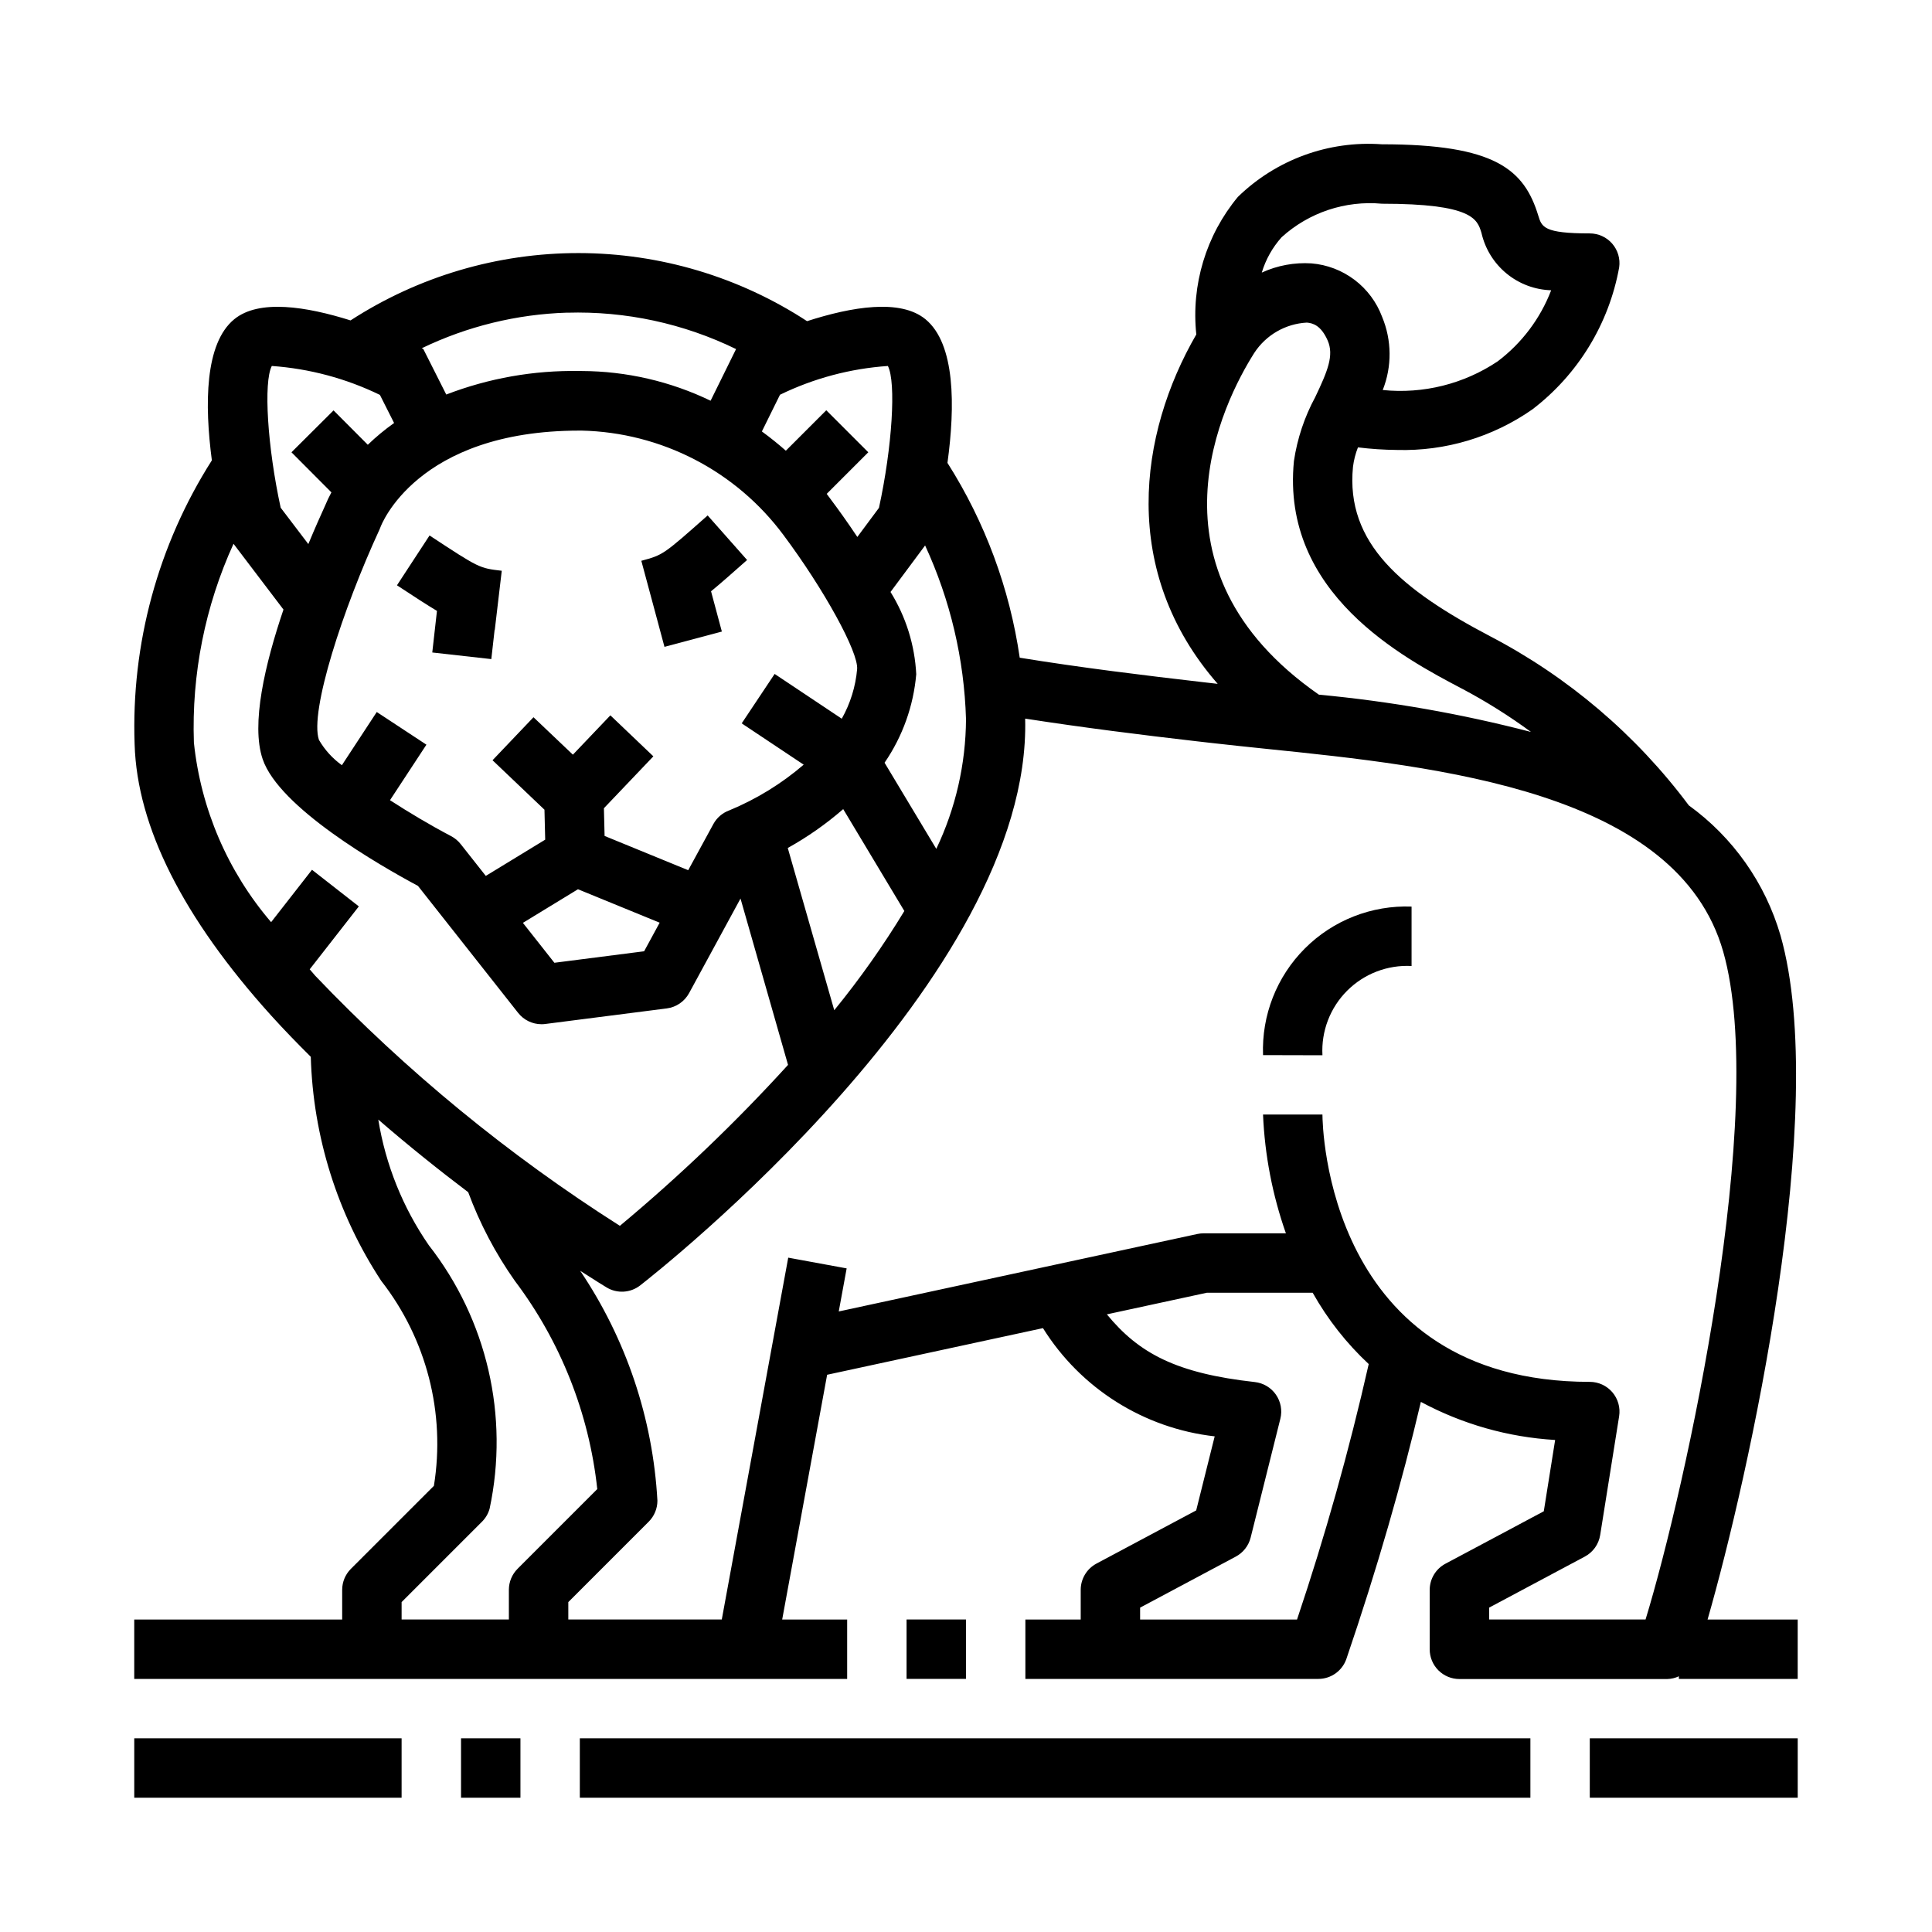 <?xml version="1.0" encoding="UTF-8"?>
<!-- Uploaded to: SVG Repo, www.svgrepo.com, Generator: SVG Repo Mixer Tools -->
<svg fill="#000000" width="800px" height="800px" version="1.1" viewBox="144 144 512 512" xmlns="http://www.w3.org/2000/svg">
 <g>
  <path d="m297.66 604.67h251.91v15.742h-251.91z"/>
  <path d="m266.18 604.67h15.742v15.742h-15.742z"/>
  <path d="m179.58 604.67h70.848v15.742h-70.848z"/>
  <path d="m565.31 604.67h55.105v15.742h-55.105z"/>
  <path d="m286.73 588.93h81.777v-15.742h-17.219l11.91-64.859 57.199-12.359c10 16.004 26.758 26.562 45.508 28.68l-4.902 19.625-26.434 14.098c-2.566 1.371-4.164 4.039-4.168 6.945v7.871h-14.664v15.742h77.633c3.371 0 6.363-2.148 7.449-5.336 8.148-23.898 14.695-46.68 19.727-68.078 10.988 5.906 23.129 9.352 35.582 10.094l-3.008 18.895-26.07 13.902v-0.004c-2.566 1.371-4.164 4.039-4.164 6.945v15.742c0 2.09 0.828 4.09 2.305 5.566 1.477 1.477 3.477 2.305 5.566 2.305h55.105-0.004c1.062-0.031 2.106-0.277 3.062-0.73v0.699h31.488v-15.742h-23.883c10.934-38.031 32.465-135.08 19.332-181.27-4.035-13.879-12.59-26.012-24.301-34.48-13.98-18.73-32.008-34.07-52.742-44.871-23.215-12.211-38.266-24.512-36.258-44.871v0.004c0.223-1.766 0.664-3.492 1.316-5.141 3.438 0.426 6.894 0.652 10.359 0.684 12.805 0.359 25.387-3.414 35.879-10.762 12.086-9.242 20.285-22.664 22.988-37.637 0.324-2.258-0.352-4.547-1.844-6.273-1.496-1.727-3.668-2.715-5.949-2.715-12.203 0-12.715-1.684-13.648-4.723-3.738-12.234-11.445-18.895-41.453-18.895h-0.004c-14.125-1.012-28.004 4.062-38.148 13.941-8.434 10.168-12.406 23.309-11.02 36.449-15.25 26.355-20.355 62.797 5.668 92.598l-3.59-0.41c-16.098-1.859-32.637-3.883-48.871-6.519-2.672-18.367-9.199-35.965-19.152-51.629 2.055-15.012 2.109-31.551-5.832-38.07-6.676-5.473-19.531-3.305-31.379 0.512-17.98-11.742-38.984-18.008-60.461-18.043-21.473-0.035-42.496 6.164-60.516 17.844-11.668-3.668-24.262-5.699-30.828-0.305-7.824 6.414-7.871 22.57-5.926 37.391-14.281 22.445-21.418 48.695-20.469 75.281 0.66 21.828 12.855 46.012 36.211 71.879 3.379 3.731 6.894 7.352 10.469 10.902h0.004c0.602 21.145 7.062 41.703 18.672 59.387 12.012 15.375 17.07 35.059 13.957 54.316l-22.043 22.043c-1.449 1.469-2.262 3.449-2.266 5.512v7.871h-55.105v15.742zm200.99-15.742h-41.578v-3.148l25.355-13.523c1.965-1.047 3.394-2.879 3.938-5.039l7.871-31.488c0.551-2.203 0.121-4.535-1.176-6.398-1.293-1.867-3.332-3.078-5.586-3.332-20.781-2.312-30.699-7.574-39.211-17.941l26.473-5.723h28.07c3.945 7.027 8.953 13.402 14.848 18.895-5.18 22.875-11.52 45.469-18.996 67.699zm22.484-375.2c24.043 0 25.293 4.102 26.395 7.715v-0.004c0.957 4.231 3.289 8.02 6.633 10.773 3.344 2.758 7.512 4.324 11.844 4.453-2.867 7.481-7.777 14.008-14.172 18.836-8.961 6.004-19.734 8.691-30.465 7.598 2.477-6.238 2.414-13.195-0.164-19.387-1.453-3.894-3.988-7.297-7.301-9.805-3.316-2.512-7.273-4.023-11.418-4.367-4.523-0.289-9.051 0.547-13.172 2.441 1.043-3.477 2.844-6.684 5.269-9.383 7.219-6.543 16.848-9.758 26.551-8.871zm-33.809 39.539c3.094-4.746 8.27-7.734 13.93-8.035 1.652 0.133 3.769 0.789 5.512 4.723 1.738 3.938 0 8.117-3.281 15.012-2.859 5.277-4.773 11.016-5.652 16.957-3.449 35.086 29 52.152 44.594 60.355v-0.004c6.348 3.363 12.441 7.188 18.23 11.441-18.441-4.801-37.238-8.105-56.211-9.883-47.863-33.32-25.309-77.656-17.121-90.566zm-11.227 103.38c4.449 0.512 9.219 1 14.168 1.52 46.098 4.723 109.25 11.273 121.34 53.797 11.98 42.148-9.934 142.07-20.586 176.96h-41.453v-3.148l25.355-13.523c2.176-1.16 3.684-3.273 4.07-5.707l5.023-31.488c0.359-2.277-0.293-4.598-1.789-6.348-1.496-1.754-3.684-2.762-5.988-2.762-69.738 0-70.848-67.977-70.848-70.848h-15.746c0.453 10.738 2.496 21.348 6.062 31.488h-21.805c-0.559-0.004-1.117 0.055-1.664 0.172l-95.031 20.531 2.094-11.414-15.484-2.844-17.609 95.891h-40.672v-4.613l21.309-21.309c1.477-1.477 2.305-3.481 2.305-5.566-1.203-21.781-8.277-42.832-20.465-60.922 3.992 2.574 6.559 4.141 7 4.41h-0.004c2.789 1.68 6.324 1.469 8.895-0.531 4.242-3.305 103.79-81.531 102.03-150.21 15.273 2.363 30.629 4.297 45.617 6.023zm-168 38.754 21.648 8.863-4.117 7.574-23.781 3.047-8.344-10.578zm29.215-5.047-22.16-9.078-0.18-7.344 13.105-13.754-11.391-10.863-9.934 10.422-10.441-9.922-10.855 11.398 13.762 13.105 0.195 7.941-15.742 9.605-6.66-8.438h-0.004c-0.684-0.867-1.539-1.578-2.516-2.094-5.676-2.984-11.211-6.297-16.207-9.531l9.652-14.711-13.16-8.66-9.242 14.098c-2.477-1.781-4.551-4.066-6.082-6.707-2.535-7.469 6.359-34.762 16.059-55.766 0.102-0.219 0.188-0.457 0.277-0.684 0.086-0.227 9.484-25.512 52.695-25.512h0.551l-0.004-0.004c21.16 0.473 40.914 10.688 53.531 27.68 10.77 14.43 19.895 31.039 19.516 35.551v-0.004c-0.41 4.613-1.797 9.09-4.07 13.125l-17.789-11.863-8.73 13.098 16.43 10.949h-0.004c-5.894 5.062-12.555 9.152-19.734 12.117-1.793 0.656-3.289 1.941-4.203 3.621zm41.078-16.184 16.199 27h-0.004c-5.574 9.184-11.781 17.969-18.57 26.293l-12.32-42.996c5.238-2.91 10.16-6.363 14.684-10.297zm24.664 10.527-13.707-22.828 0.004-0.004c4.773-6.961 7.664-15.039 8.391-23.449-0.391-7.727-2.734-15.227-6.816-21.797l9.164-12.328c6.68 14.461 10.367 30.121 10.84 46.043-0.066 11.895-2.754 23.625-7.875 34.363zm-12.828-127.97c2.227 4.305 1.148 21.484-2.363 37.598l-5.731 7.715c-2.785-4.18-5.289-7.629-6.793-9.629-0.117-0.164-0.566-0.789-1.324-1.793l11.02-11.02-11.133-11.133-10.715 10.715c-1.906-1.676-4.008-3.387-6.352-5.102l4.801-9.73h0.004c8.949-4.356 18.656-6.941 28.586-7.621zm-85.02-14.113v-0.004c15.508-0.465 30.895 2.852 44.832 9.66h-0.055l-6.738 13.664v0.004c-10.656-5.141-22.328-7.832-34.16-7.875h-0.629c-12.047-0.215-24.023 1.902-35.266 6.234l-6.086-12.074-0.418-0.188c12.051-5.812 25.184-9.027 38.551-9.441zm-78.246 14.113c9.953 0.703 19.68 3.305 28.652 7.668l3.754 7.445c-2.465 1.746-4.793 3.676-6.965 5.769l-9.078-9.109-11.152 11.102 10.586 10.621c-0.613 1.125-1.164 2.285-1.652 3.469-1.109 2.418-2.699 5.984-4.465 10.234l-7.328-9.637c-3.512-16.121-4.582-33.273-2.352-37.562zm-10.148 47.121 13.238 17.43c-4.887 14.438-8.66 30.418-5.512 39.645 4.367 12.848 30.914 28.102 41.156 33.59l26.551 33.66h0.004c1.492 1.891 3.769 2.996 6.18 2.996 0.332 0.004 0.668-0.016 1-0.062l32.188-4.125c2.508-0.316 4.711-1.824 5.922-4.043l13.633-25.074 12.594 44.082c-13.859 15.223-28.75 29.473-44.562 42.652-29.492-18.734-56.598-40.984-80.719-66.258-0.527-0.582-0.969-1.148-1.48-1.723l13.02-16.672-12.414-9.703-10.832 13.879c-11.492-13.418-18.629-30.016-20.465-47.586-0.633-18.141 2.965-36.176 10.5-52.688zm44.547 280.46 21.309-21.309c0.961-0.957 1.656-2.144 2.016-3.449 5.219-24.512-0.684-50.074-16.121-69.816-6.879-9.965-11.453-21.336-13.383-33.293 8.188 7.086 16.297 13.555 23.828 19.246v0.004c3.082 8.332 7.238 16.23 12.359 23.488 12.137 16.082 19.688 35.152 21.844 55.184l-21.121 21.121h0.004c-1.477 1.477-2.309 3.477-2.309 5.566v7.871h-28.426z"/>
  <path d="m384.25 573.18h15.742v15.742h-15.742z"/>
  <path d="m249.2 299.11c4.668 3.07 7.926 5.188 10.598 6.785l-1.242 11.02 15.648 1.754 0.875-7.777h0.047l1.844-15.633c-5.977-0.699-5.977-0.699-19.137-9.352z"/>
  <path d="m335.3 311.37-2.867-10.676c2.426-1.977 5.352-4.559 9.555-8.289l-10.453-11.809c-11.809 10.461-11.809 10.461-17.578 12.02l4.094 15.207 2.039 7.598z"/>
  <path d="m518.08 400v-15.746c-10.555-0.398-20.801 3.617-28.27 11.09-7.473 7.469-11.488 17.715-11.09 28.27l15.742 0.039c-0.348-6.367 2.027-12.582 6.531-17.094 4.508-4.512 10.719-6.898 17.086-6.559z"/>
 </g>
</svg>
